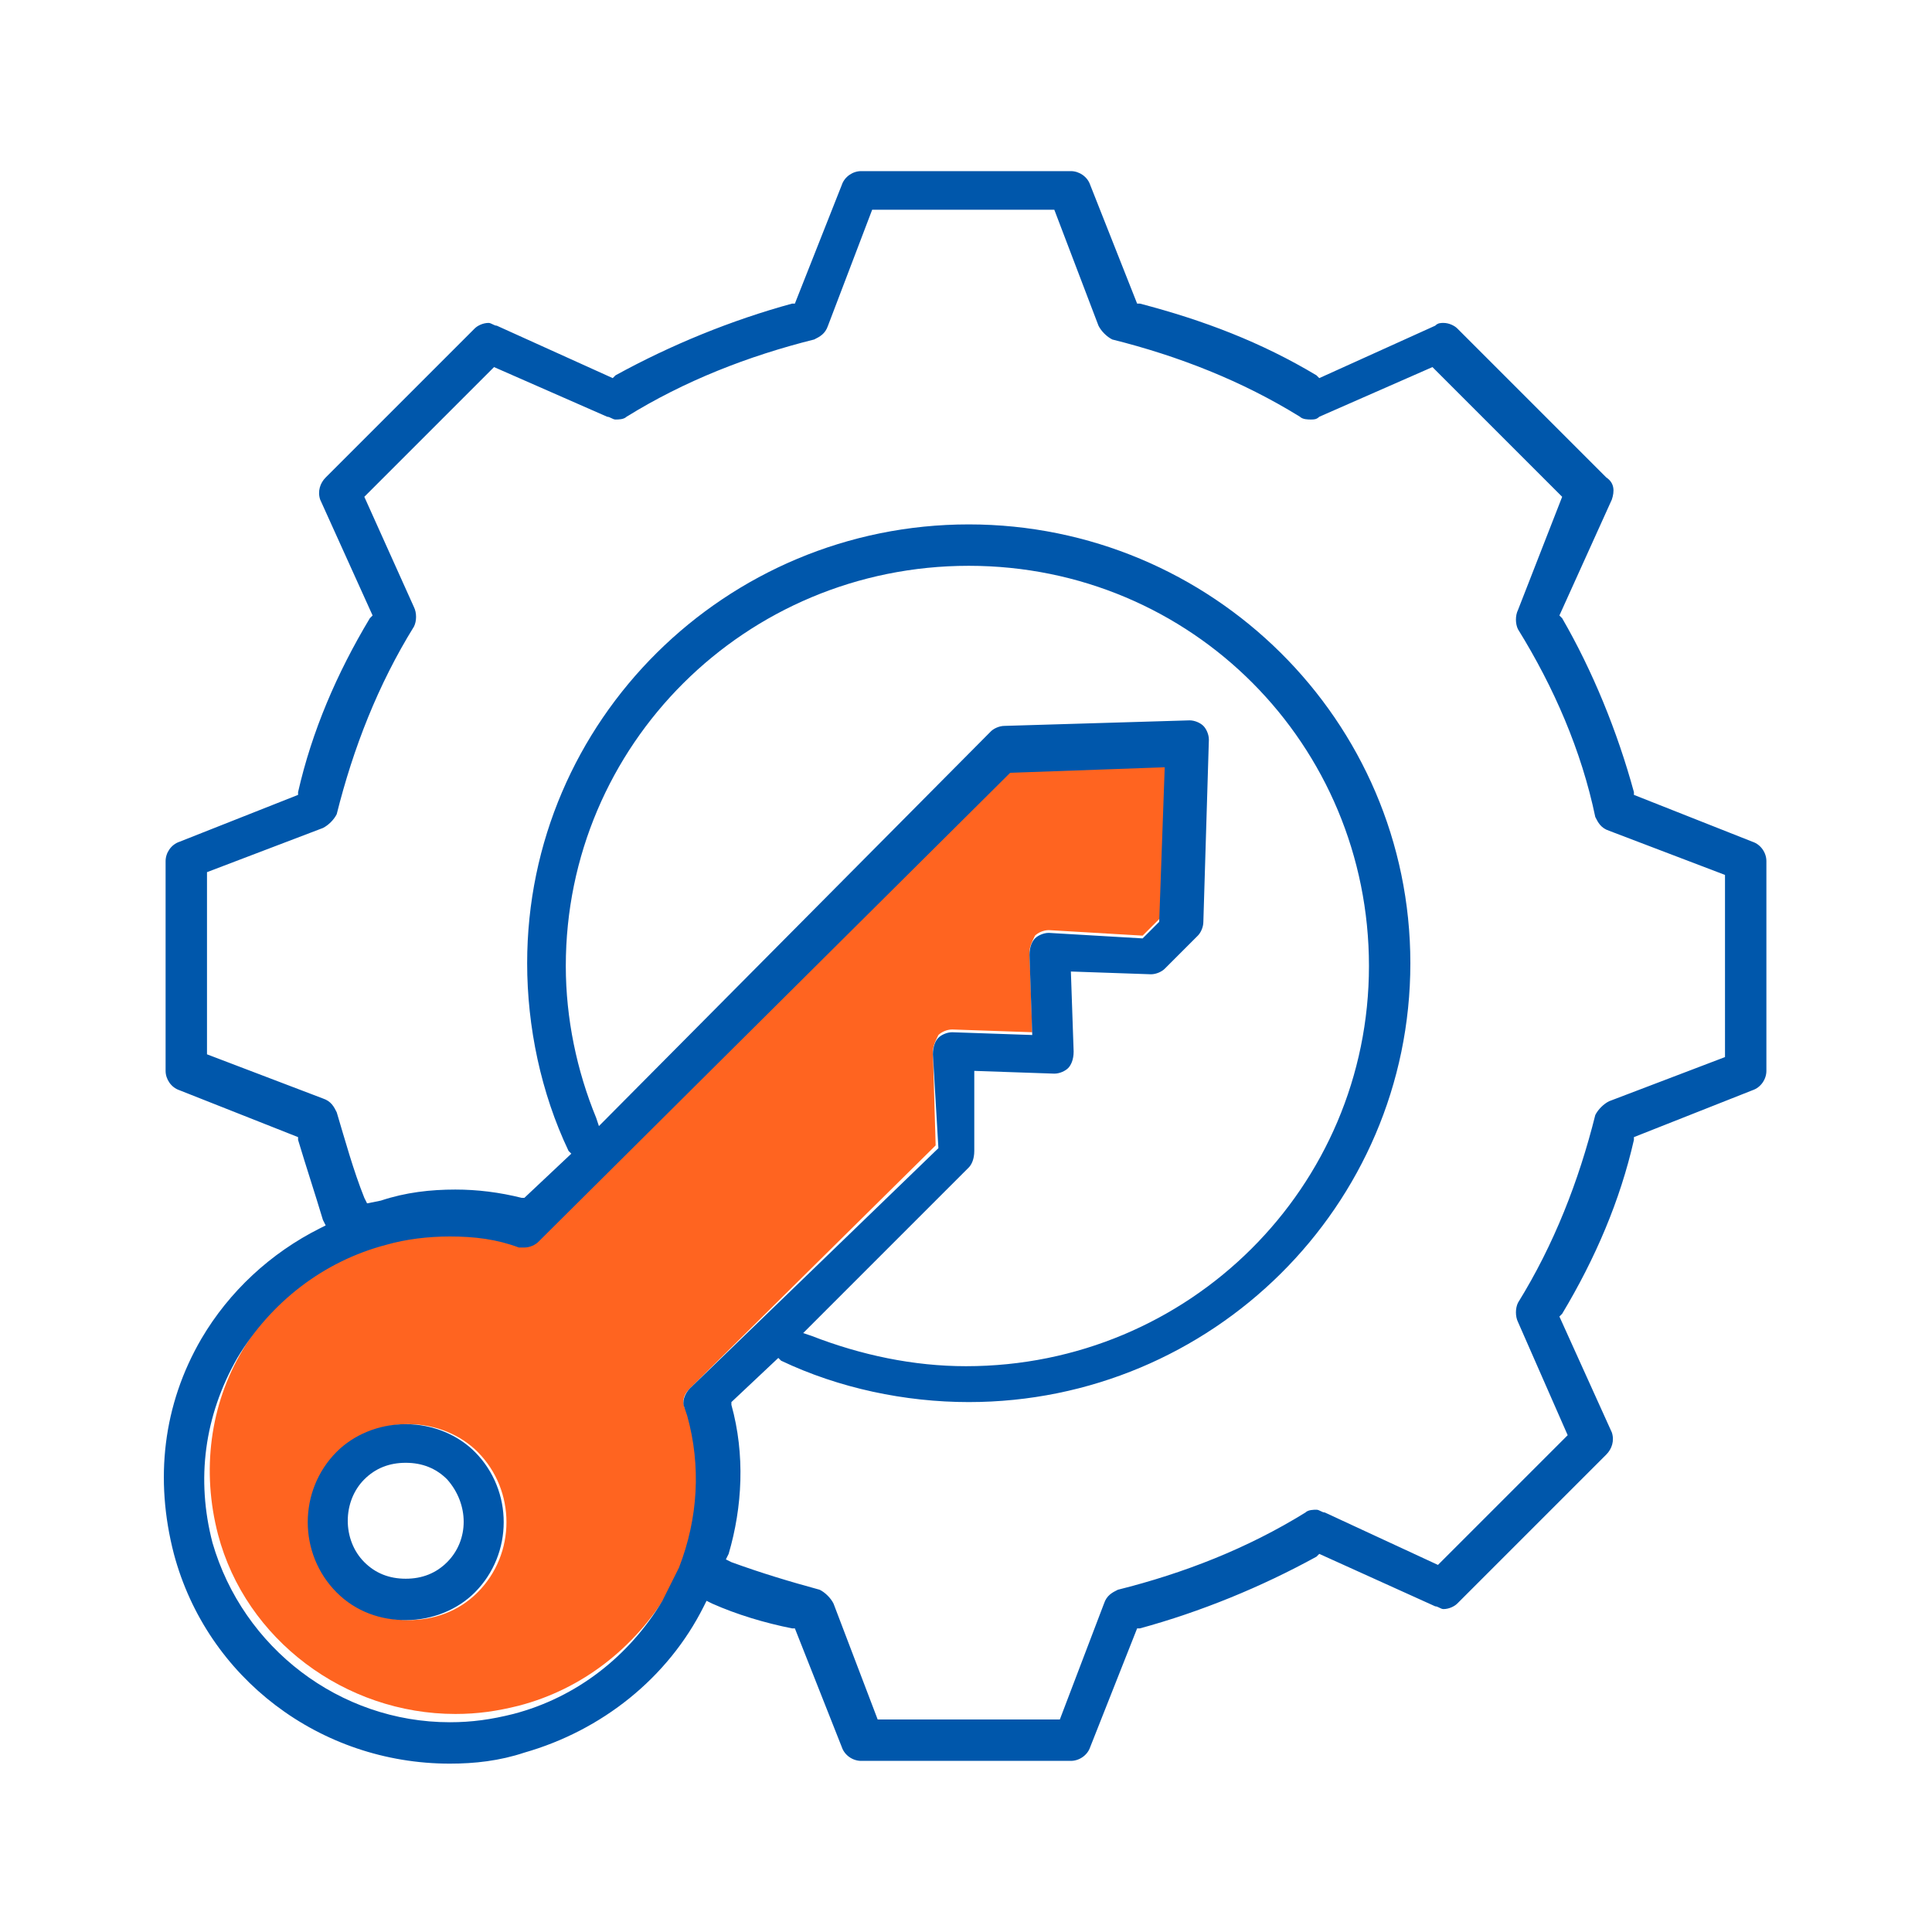 <?xml version="1.0" encoding="utf-8"?>
<!-- Generator: Adobe Illustrator 28.0.0, SVG Export Plug-In . SVG Version: 6.00 Build 0)  -->
<svg version="1.1" id="Layer_1" xmlns="http://www.w3.org/2000/svg" xmlns:xlink="http://www.w3.org/1999/xlink" x="0px" y="0px"
	 viewBox="0 0 70 70" style="enable-background:new 0 0 70 70;" xml:space="preserve">
<style type="text/css">
	.st0{fill:#FF6420;}
	.st1{fill:#0057AB;}
	.st2{fill:none;}
</style>
<g>
	<path class="st2" d="M29.1,48.2l0.3,0.1c1.8,0.7,3.7,1.1,5.6,1.1c8,0,14.6-6.5,14.6-14.5c0-8-6.5-14.5-14.6-14.5S20.4,27,20.4,35
		c0,1.9,0.4,3.8,1.1,5.5l0.1,0.3l14.3-14.2c0.1-0.1,0.3-0.2,0.5-0.2c0,0,6.7-0.2,6.7-0.2c0.2,0,0.4,0.1,0.5,0.2
		c0.1,0.1,0.2,0.3,0.2,0.5l-0.2,6.6c0,0.2-0.1,0.4-0.2,0.5l-1.2,1.2c-0.1,0.1-0.3,0.2-0.5,0.2l-2.9-0.1l0.1,2.9
		c0,0.2-0.1,0.4-0.2,0.6c-0.1,0.1-0.3,0.2-0.5,0.2l-2.9-0.1l0.1,2.9c0,0.2-0.1,0.4-0.2,0.6L29.1,48.2z"/>
	<path class="st0" d="M33.8,38.1c0-0.2,0.1-0.4,0.2-0.6c0.1-0.1,0.3-0.2,0.5-0.2l2.9,0.1l-0.1-2.9c0-0.2,0.1-0.4,0.2-0.6
		c0.1-0.1,0.3-0.2,0.5-0.2l3.4,0.2l0.8-0.8l0.2-5.6l-5.6,0.2l-17.1,17c-0.1,0.1-0.3,0.2-0.5,0.2c-0.1,0-0.1,0-0.2,0
		c-0.8-0.2-1.7-0.4-2.5-0.4c-0.8,0-1.6,0.1-2.3,0.3c-2.3,0.6-4.2,2.1-5.4,4.1c-1.2,2-1.5,4.4-0.9,6.7c1,3.8,4.6,6.5,8.6,6.5
		c0.8,0,1.5-0.1,2.3-0.3c2.3-0.6,4.2-2.1,5.4-4.1c0.2-0.4,0.4-0.8,0.6-1.2c0.7-1.8,0.8-3.7,0.3-5.5L24.8,51c-0.1-0.3,0-0.5,0.2-0.7
		l8.9-8.8L33.8,38.1z M17.3,57.7c-0.7,0.7-1.6,1-2.5,1c-1,0-1.9-0.4-2.5-1c-1.4-1.4-1.4-3.7,0-5.1c0.7-0.7,1.6-1,2.5-1
		c1,0,1.9,0.4,2.5,1C18.7,54,18.7,56.3,17.3,57.7z"/>
	<path class="st1" d="M63.5,30.5l-4.3-1.7l0-0.1c-0.6-2.2-1.5-4.4-2.6-6.3l-0.1-0.1l1.9-4.2c0.1-0.3,0.1-0.6-0.2-0.8l-5.4-5.4
		c-0.1-0.1-0.3-0.2-0.5-0.2c-0.1,0-0.2,0-0.3,0.1l-4.2,1.9l-0.1-0.1c-2-1.2-4.1-2-6.4-2.6l-0.1,0l-1.7-4.3c-0.1-0.3-0.4-0.5-0.7-0.5
		h-7.6c-0.3,0-0.6,0.2-0.7,0.5L28.8,11l-0.1,0c-2.2,0.6-4.4,1.5-6.4,2.6l-0.1,0.1L18,11.8c-0.1,0-0.2-0.1-0.3-0.1
		c-0.2,0-0.4,0.1-0.5,0.2l-5.4,5.4c-0.2,0.2-0.3,0.5-0.2,0.8l1.9,4.2l-0.1,0.1c-1.2,2-2.1,4.1-2.6,6.3l0,0.1l-4.3,1.7
		C6.2,30.6,6,30.9,6,31.2v7.6c0,0.3,0.2,0.6,0.5,0.7l4.3,1.7l0,0.1c0.3,1,0.6,1.9,0.9,2.9l0.1,0.2l-0.2,0.1c-1.8,0.9-3.3,2.3-4.3,4
		c-1.4,2.4-1.7,5.1-1,7.8c1.2,4.5,5.3,7.6,10,7.6c0.9,0,1.8-0.1,2.7-0.4c2.8-0.8,5.2-2.7,6.5-5.3l0.1-0.2l0.2,0.1
		c0.9,0.4,1.9,0.7,2.9,0.9l0.1,0l1.7,4.3c0.1,0.3,0.4,0.5,0.7,0.5h7.6c0.3,0,0.6-0.2,0.7-0.5l1.7-4.3l0.1,0c2.2-0.6,4.4-1.5,6.4-2.6
		l0.1-0.1l4.2,1.9c0.1,0,0.2,0.1,0.3,0.1c0.2,0,0.4-0.1,0.5-0.2l5.4-5.4c0.2-0.2,0.3-0.5,0.2-0.8l-1.9-4.2l0.1-0.1
		c1.2-2,2.1-4.1,2.6-6.3l0-0.1l4.3-1.7c0.3-0.1,0.5-0.4,0.5-0.7v-7.6C64,30.9,63.8,30.6,63.5,30.5z M25,50.3
		c-0.2,0.2-0.3,0.5-0.2,0.7l0.1,0.3c0.5,1.8,0.4,3.7-0.3,5.5c-0.2,0.4-0.4,0.8-0.6,1.2c-1.2,2-3.1,3.5-5.4,4.1
		c-0.8,0.2-1.5,0.3-2.3,0.3c-4,0-7.5-2.7-8.6-6.5c-0.6-2.3-0.3-4.6,0.9-6.7c1.2-2,3.1-3.5,5.4-4.1c0.7-0.2,1.5-0.3,2.3-0.3
		c0.9,0,1.7,0.1,2.5,0.4c0.1,0,0.1,0,0.2,0c0.2,0,0.4-0.1,0.5-0.2l17.1-17l5.6-0.2l-0.2,5.6L41.4,34L38,33.8c-0.2,0-0.4,0.1-0.5,0.2
		c-0.1,0.1-0.2,0.3-0.2,0.6l0.1,2.9l-2.9-0.1c-0.2,0-0.4,0.1-0.5,0.2c-0.1,0.1-0.2,0.3-0.2,0.6l0.2,3.4L25,50.3z M35.3,38.8l2.9,0.1
		c0.2,0,0.4-0.1,0.5-0.2c0.1-0.1,0.2-0.3,0.2-0.6l-0.1-2.9l2.9,0.1c0.2,0,0.4-0.1,0.5-0.2l1.2-1.2c0.1-0.1,0.2-0.3,0.2-0.5l0.2-6.6
		c0-0.2-0.1-0.4-0.2-0.5c-0.1-0.1-0.3-0.2-0.5-0.2c0,0-6.7,0.2-6.7,0.2c-0.2,0-0.4,0.1-0.5,0.2L21.7,40.8l-0.1-0.3
		c-0.7-1.7-1.1-3.6-1.1-5.5c0-8,6.5-14.5,14.6-14.5S49.6,27,49.6,35c0,8-6.5,14.5-14.6,14.5c-1.9,0-3.8-0.4-5.6-1.1l-0.3-0.1l6-6
		c0.1-0.1,0.2-0.3,0.2-0.6L35.3,38.8z M62.5,38.3l-4.2,1.6c-0.2,0.1-0.4,0.3-0.5,0.5c-0.6,2.4-1.5,4.7-2.8,6.8
		c-0.1,0.2-0.1,0.5,0,0.7l1.8,4.1l-4.7,4.7L48,54.8c-0.1,0-0.2-0.1-0.3-0.1c-0.1,0-0.3,0-0.4,0.1c-2.1,1.3-4.4,2.2-6.8,2.8
		c-0.2,0.1-0.4,0.2-0.5,0.5l-1.6,4.2h-6.6l-1.6-4.2c-0.1-0.2-0.3-0.4-0.5-0.5c-1.1-0.3-2.1-0.6-3.2-1l-0.2-0.1l0.1-0.2
		c0.5-1.7,0.6-3.6,0.1-5.4l0-0.1l1.7-1.6l0.1,0.1c2.1,1,4.5,1.5,6.8,1.5c8.8,0,16-7.1,16-15.9s-7.2-15.9-16-15.9
		c-8.8,0-16,7.1-16,15.9c0,2.3,0.5,4.7,1.5,6.8l0.1,0.1l-1.7,1.6l-0.1,0c-0.8-0.2-1.6-0.3-2.4-0.3c-0.9,0-1.8,0.1-2.7,0.4l-0.5,0.1
		l-0.1-0.2c-0.4-1-0.7-2.1-1-3.1c-0.1-0.2-0.2-0.4-0.5-0.5l-4.2-1.6v-6.6l4.2-1.6c0.2-0.1,0.4-0.3,0.5-0.5c0.6-2.4,1.5-4.7,2.8-6.8
		c0.1-0.2,0.1-0.5,0-0.7L13.2,18l4.7-4.7l4.1,1.8c0.1,0,0.2,0.1,0.3,0.1c0.1,0,0.3,0,0.4-0.1c2.1-1.3,4.4-2.2,6.8-2.8
		c0.2-0.1,0.4-0.2,0.5-0.5l1.6-4.2h6.6l1.6,4.2c0.1,0.2,0.3,0.4,0.5,0.5c2.4,0.6,4.7,1.5,6.8,2.8c0.1,0.1,0.3,0.1,0.4,0.1
		c0.1,0,0.2,0,0.3-0.1l4.1-1.8l4.7,4.7L55,22.1c-0.1,0.2-0.1,0.5,0,0.7c1.3,2.1,2.3,4.4,2.8,6.8c0.1,0.2,0.2,0.4,0.5,0.5l4.2,1.6
		V38.3z"/>
	<path class="st1" d="M14.7,51.6c-1,0-1.9,0.4-2.5,1c-1.4,1.4-1.4,3.7,0,5.1c0.7,0.7,1.6,1,2.5,1c1,0,1.9-0.4,2.5-1
		c1.4-1.4,1.4-3.7,0-5.1C16.6,52,15.7,51.6,14.7,51.6z M16.2,56.6c-0.4,0.4-0.9,0.6-1.5,0.6c-0.6,0-1.1-0.2-1.5-0.6
		c-0.8-0.8-0.8-2.2,0-3c0.4-0.4,0.9-0.6,1.5-0.6s1.1,0.2,1.5,0.6C17,54.5,17,55.8,16.2,56.6z"/>
</g>
</svg>
